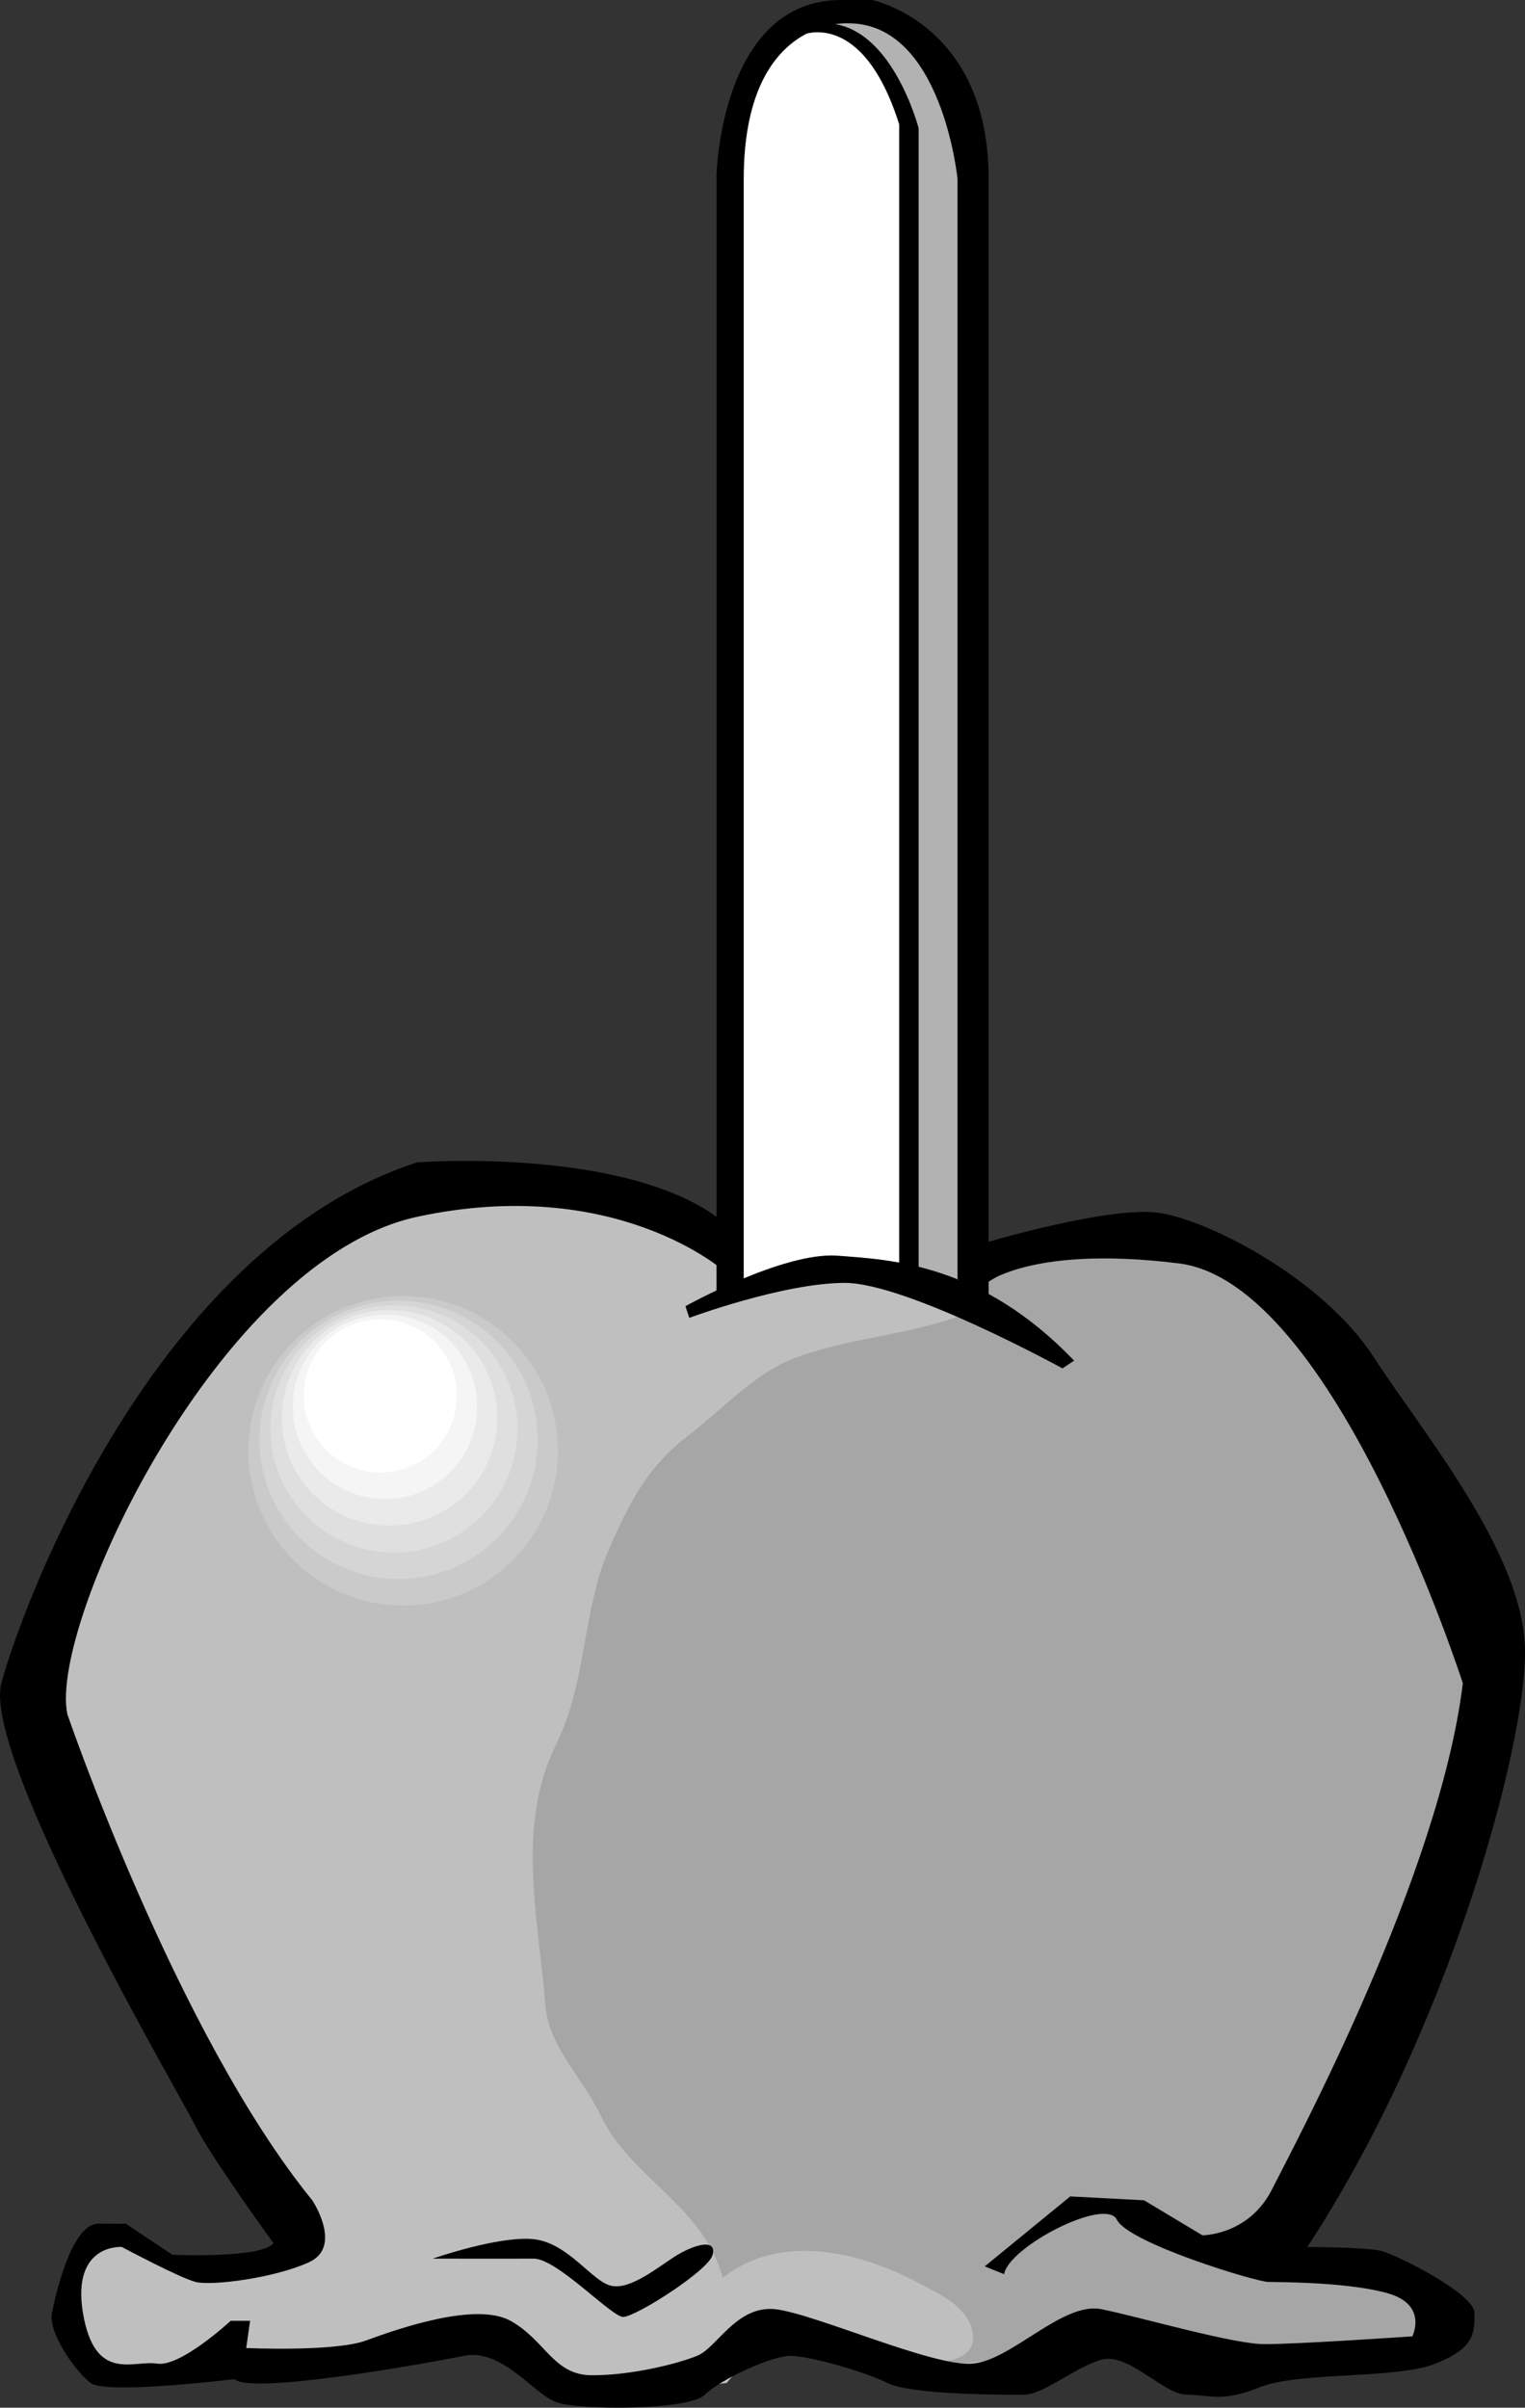 <svg xmlns="http://www.w3.org/2000/svg" width="196.169" height="309.674"><rect width="100%" height="100%" fill="#333333" stroke="none"/><path fill="#bfbfbf" d="M131.466 171.5s-9.023-8.977-19-8c-10.023 1.023-18 3-18 3l-2-8s-28.023-8.977-33-7c-5.023 2.023-50.023 16.023-55 69l33 67-6 5-16-4-6 2-1 8 3 6h12l6-3 4 3 26-3 15 7 19-2 6-7 27 7s7.977-12.977-3-17c-11.023-3.977-29-3-29-3s-59.023-80.977 37-115"/><path fill="#a6a6a6" d="M125.068 166.297c-.454.312.113 2.293-.2 2.402-7.316 3.043-15.5 3.235-22.699 6-5.219 1.985-9.273 6.649-14.203 10.399-4.812 3.746-7.371 8.93-9.598 14.101-3.488 7.875-2.824 16.938-6.8 25.098-5.235 10.547-2.325 22.336-1.399 33.703.488 5.324 4.695 9.156 7 13.898 3.778 8.157 13.422 11.848 15.797 21.102 7.555-6.117 18.313-3.137 25.5.797 1.984 1.082 5.336 2.469 6.402 5.3 1.883 5.165-4.953 4.9-8.902 4.903 10.156.703 19.887-2.105 30-2.602 7.95-.363 15.848 2.23 24 1.5 5.07-.484 10.281-.785 14.8-3.101.454-.254.513-2.164 0-2.598-6.206-4.867-13.023-8.328-20.8-7.199.371-2.57 2.508-4.895 3.703-6.402 9.16-11.227 11.43-25.43 20.297-36.598.336-16.328 5.129-32.855.203-48.703-2.976-9.781-10.394-16.785-16.3-25.5-4.43-6.527-13.477-9.172-21.2-12.2-4.312-1.714-9.933-2.097-14.601-.3-3.832 1.547-7.438 3.465-11 6"/><path fill="#fff" d="M102.966 3.5s8.477-.977 10.5 3.5l5.5 10v147s-20.023-1.477-24.5 2.5V19s2.477-14.977 8.5-15.5"/><path fill="#b2b2b2" d="M104.966 2.5s16.977-6.977 21 20v145l-9-3.5V18s-2.523-13.977-12-15.5"/><path d="M92.17 156.5v-134s.523-22.477 16-22.5h4s15.023 3.023 15 23v144.5l-4-3V23s-1.977-19.977-14-20c0 0-13.477-.977-13.5 20v142l-3.5 1.898V156.5"/><path d="M103.17 4.5s7.773-3.477 12.5 11.5v146.5l2.5 1v-147s-3.477-13.477-12-13.5l-3 1.5"/><path d="M88.17 168s12.523-6.977 19.5-6.5c7.023.523 18.523 1.023 30.5 13.5l-1.5 1s-19.977-10.977-28-11c-7.977.023-20 4.5-20 4.5l-.5-1.5"/><path d="M126.17 160s16.523-4.977 23-4c6.523 1.023 21.023 8.523 27.5 18.5 6.523 10.023 19.523 25.523 19.5 38 .023 12.523-9.977 49.023-28 76.5 0 0 7.523.023 9.5.5 2.023.523 12.023 5.523 12 8 .023 2.523.023 4.523-5 6.5-4.977 2.023-17.477 1.023-22.5 3-4.977 2.023-6.477 1.023-9.5 1-2.977.023-7.477-5.477-11-4.5-3.477 1.023-7.477 4.523-10 4.5-2.477.023-14.477.023-17.5-1.5-2.977-1.477-9.977-3.477-12.5-3.5-2.477.023-8.977 3.023-11 5-1.977 2.023-15.977 2.023-19 1-2.977-.977-6.977-6.977-12-6-4.977 1.023-27.477 5.023-29.5 3 0 0-16.477 2.023-18.5.5-1.977-1.477-5.477-6.477-5-9 .523-2.477 2.523-11.477 6-11.5 3.523.023 3.5 0 3.5 0l6 4s11.523.523 13-1.5c0 0-7.977-10.977-10-15-1.977-3.977-27.477-47.477-25-57 2.523-9.477 19.523-55.977 53.5-67 0 0 26.023-1.977 38.5 7l1 7s-13.977-12.477-39.5-7c-25.477 5.523-47.477 52.523-45 64 0 0 14.023 41.023 31.5 62.5 0 0 4.023 6.023-.5 8-4.477 2.023-12.477 3.023-14.5 2.5-1.977-.477-9.5-4.5-9.5-4.5s-6.477-.477-5 8.5c1.523 9.023 6.523 6.023 9.5 6.5 3.023.523 9.5-5.5 9.5-5.5h2.5l-.5 3.5s11.523.523 15.5-1c4.023-1.477 14.023-4.977 18.5-2.5 4.523 2.523 5.523 7.023 10.5 7 5.023.023 11.023-1.477 13.5-2.5 2.523-.977 5.023-6.477 10-6 5.023.523 20.523 7.523 25.5 7 5.023-.477 11.523-7.977 16.5-7 5.023 1.023 17.023 4.523 21 4.5 4.023.023 19-1 19-1s2.023-3.977-3-5.5c-4.977-1.477-13.977-1.477-15.5-1.5-1.477.023-17.977-4.977-19.5-8-1.477-2.977-13.977 3.523-14.5 7l-2.5-1 11-9 9.5.5 7.5 4.5s6.023.023 9-6c3.023-5.977 21.523-40.477 24.5-65 0 0-16.477-51.477-36.5-54-19.977-2.477-25.5 3-25.5 3V160"/><path d="M55.67 290.5s8.523-2.977 13-2.5c4.523.523 7.523 5.523 10 6 2.523.523 6.023-2.477 8.5-4 2.523-1.477 5.023-1.977 4.5 0-.477 2.023-9.977 8.023-11.5 8-1.477.023-8.477-7.477-11.5-7.5-2.977.023-13 0-13 0"/><path fill="#bfbfbf" d="M30.568 188c-.047-12.082 9.77-21.898 21.898-21.902 12.082.004 21.898 9.82 21.902 21.902-.004 12.129-9.82 21.945-21.902 21.898-12.129.047-21.945-9.77-21.898-21.898"/><path fill="#cacaca" d="M51.868 166.7c10.989-.005 19.903 8.91 19.899 19.898.004 11.004-8.91 19.918-19.899 19.902-11.004.016-19.918-8.898-19.902-19.902-.016-10.989 8.898-19.903 19.902-19.899"/><path fill="#d5d5d5" d="M51.267 167.297c9.894-.008 17.91 8.008 17.902 17.902.008 9.88-8.008 17.89-17.902 17.899-9.88-.008-17.89-8.02-17.899-17.899.008-9.894 8.02-17.91 17.899-17.902"/><path fill="#dfdfdf" d="M50.67 167.898c8.8-.015 15.913 7.098 15.898 15.899.015 8.754-7.098 15.867-15.899 15.902-8.754-.035-15.867-7.148-15.902-15.902.035-8.8 7.148-15.914 15.902-15.899"/><path fill="#eaeaea" d="M50.068 168.5a13.82 13.82 0 0 1 13.898 13.898c.027 7.625-6.187 13.84-13.898 13.801-7.625.04-13.84-6.176-13.801-13.8-.04-7.712 6.176-13.926 13.8-13.899"/><path fill="#f5f5f5" d="M49.568 169.098c6.515-.032 11.832 5.285 11.8 11.8.032 6.598-5.285 11.914-11.8 11.899a11.845 11.845 0 0 1-11.899-11.899c-.015-6.515 5.301-11.832 11.899-11.8"/><path fill="#fff" d="M39.068 179.5a9.82 9.82 0 0 1 9.898-9.8c5.426-.04 9.84 4.374 9.8 9.8a9.82 9.82 0 0 1-9.8 9.898 9.906 9.906 0 0 1-9.898-9.898"/></svg>
